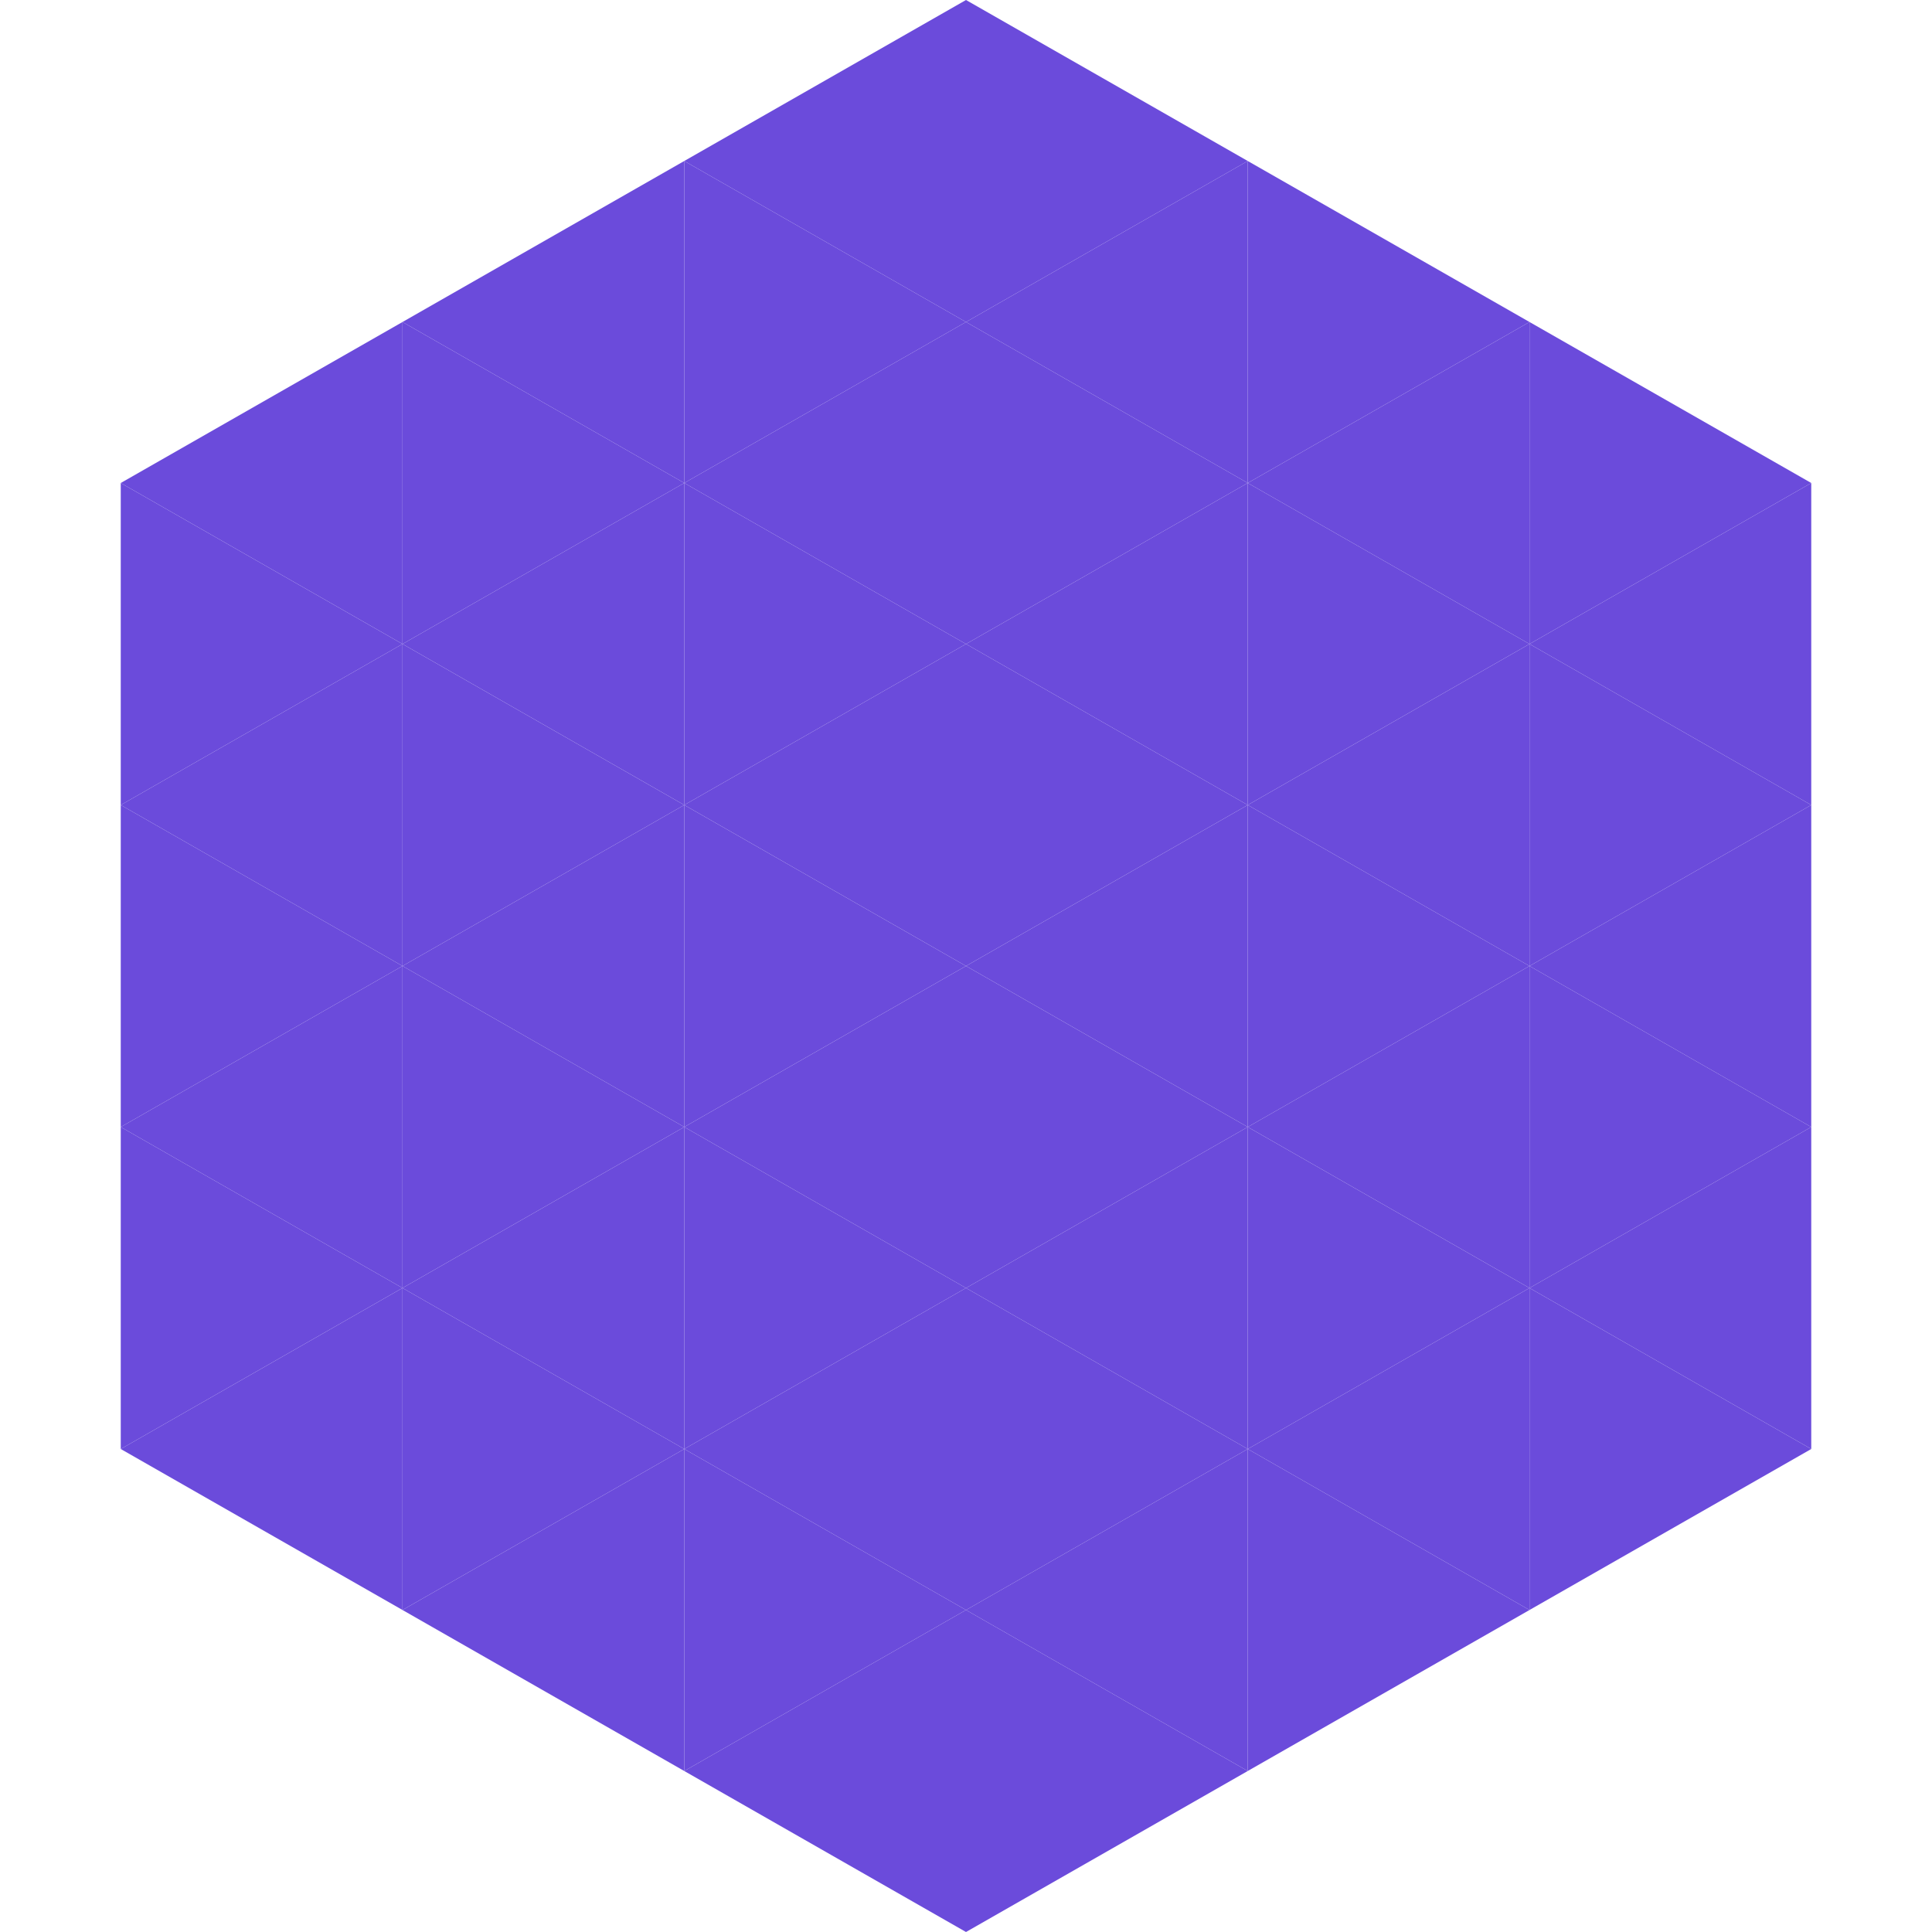 <?xml version="1.0"?>
<!-- Generated by SVGo -->
<svg width="240" height="240"
     xmlns="http://www.w3.org/2000/svg"
     xmlns:xlink="http://www.w3.org/1999/xlink">
<polygon points="50,40 15,60 50,80" style="fill:rgb(107,75,219)" />
<polygon points="190,40 225,60 190,80" style="fill:rgb(107,75,219)" />
<polygon points="15,60 50,80 15,100" style="fill:rgb(107,75,219)" />
<polygon points="225,60 190,80 225,100" style="fill:rgb(107,75,219)" />
<polygon points="50,80 15,100 50,120" style="fill:rgb(107,75,219)" />
<polygon points="190,80 225,100 190,120" style="fill:rgb(107,75,219)" />
<polygon points="15,100 50,120 15,140" style="fill:rgb(107,75,219)" />
<polygon points="225,100 190,120 225,140" style="fill:rgb(107,75,219)" />
<polygon points="50,120 15,140 50,160" style="fill:rgb(107,75,219)" />
<polygon points="190,120 225,140 190,160" style="fill:rgb(107,75,219)" />
<polygon points="15,140 50,160 15,180" style="fill:rgb(107,75,219)" />
<polygon points="225,140 190,160 225,180" style="fill:rgb(107,75,219)" />
<polygon points="50,160 15,180 50,200" style="fill:rgb(107,75,219)" />
<polygon points="190,160 225,180 190,200" style="fill:rgb(107,75,219)" />
<polygon points="15,180 50,200 15,220" style="fill:rgb(255,255,255); fill-opacity:0" />
<polygon points="225,180 190,200 225,220" style="fill:rgb(255,255,255); fill-opacity:0" />
<polygon points="50,0 85,20 50,40" style="fill:rgb(255,255,255); fill-opacity:0" />
<polygon points="190,0 155,20 190,40" style="fill:rgb(255,255,255); fill-opacity:0" />
<polygon points="85,20 50,40 85,60" style="fill:rgb(107,75,219)" />
<polygon points="155,20 190,40 155,60" style="fill:rgb(107,75,219)" />
<polygon points="50,40 85,60 50,80" style="fill:rgb(107,75,219)" />
<polygon points="190,40 155,60 190,80" style="fill:rgb(107,75,219)" />
<polygon points="85,60 50,80 85,100" style="fill:rgb(107,75,219)" />
<polygon points="155,60 190,80 155,100" style="fill:rgb(107,75,219)" />
<polygon points="50,80 85,100 50,120" style="fill:rgb(107,75,219)" />
<polygon points="190,80 155,100 190,120" style="fill:rgb(107,75,219)" />
<polygon points="85,100 50,120 85,140" style="fill:rgb(107,75,219)" />
<polygon points="155,100 190,120 155,140" style="fill:rgb(107,75,219)" />
<polygon points="50,120 85,140 50,160" style="fill:rgb(107,75,219)" />
<polygon points="190,120 155,140 190,160" style="fill:rgb(107,75,219)" />
<polygon points="85,140 50,160 85,180" style="fill:rgb(107,75,219)" />
<polygon points="155,140 190,160 155,180" style="fill:rgb(107,75,219)" />
<polygon points="50,160 85,180 50,200" style="fill:rgb(107,75,219)" />
<polygon points="190,160 155,180 190,200" style="fill:rgb(107,75,219)" />
<polygon points="85,180 50,200 85,220" style="fill:rgb(107,75,219)" />
<polygon points="155,180 190,200 155,220" style="fill:rgb(107,75,219)" />
<polygon points="120,0 85,20 120,40" style="fill:rgb(107,75,219)" />
<polygon points="120,0 155,20 120,40" style="fill:rgb(107,75,219)" />
<polygon points="85,20 120,40 85,60" style="fill:rgb(107,75,219)" />
<polygon points="155,20 120,40 155,60" style="fill:rgb(107,75,219)" />
<polygon points="120,40 85,60 120,80" style="fill:rgb(107,75,219)" />
<polygon points="120,40 155,60 120,80" style="fill:rgb(107,75,219)" />
<polygon points="85,60 120,80 85,100" style="fill:rgb(107,75,219)" />
<polygon points="155,60 120,80 155,100" style="fill:rgb(107,75,219)" />
<polygon points="120,80 85,100 120,120" style="fill:rgb(107,75,219)" />
<polygon points="120,80 155,100 120,120" style="fill:rgb(107,75,219)" />
<polygon points="85,100 120,120 85,140" style="fill:rgb(107,75,219)" />
<polygon points="155,100 120,120 155,140" style="fill:rgb(107,75,219)" />
<polygon points="120,120 85,140 120,160" style="fill:rgb(107,75,219)" />
<polygon points="120,120 155,140 120,160" style="fill:rgb(107,75,219)" />
<polygon points="85,140 120,160 85,180" style="fill:rgb(107,75,219)" />
<polygon points="155,140 120,160 155,180" style="fill:rgb(107,75,219)" />
<polygon points="120,160 85,180 120,200" style="fill:rgb(107,75,219)" />
<polygon points="120,160 155,180 120,200" style="fill:rgb(107,75,219)" />
<polygon points="85,180 120,200 85,220" style="fill:rgb(107,75,219)" />
<polygon points="155,180 120,200 155,220" style="fill:rgb(107,75,219)" />
<polygon points="120,200 85,220 120,240" style="fill:rgb(107,75,219)" />
<polygon points="120,200 155,220 120,240" style="fill:rgb(107,75,219)" />
<polygon points="85,220 120,240 85,260" style="fill:rgb(255,255,255); fill-opacity:0" />
<polygon points="155,220 120,240 155,260" style="fill:rgb(255,255,255); fill-opacity:0" />
</svg>
